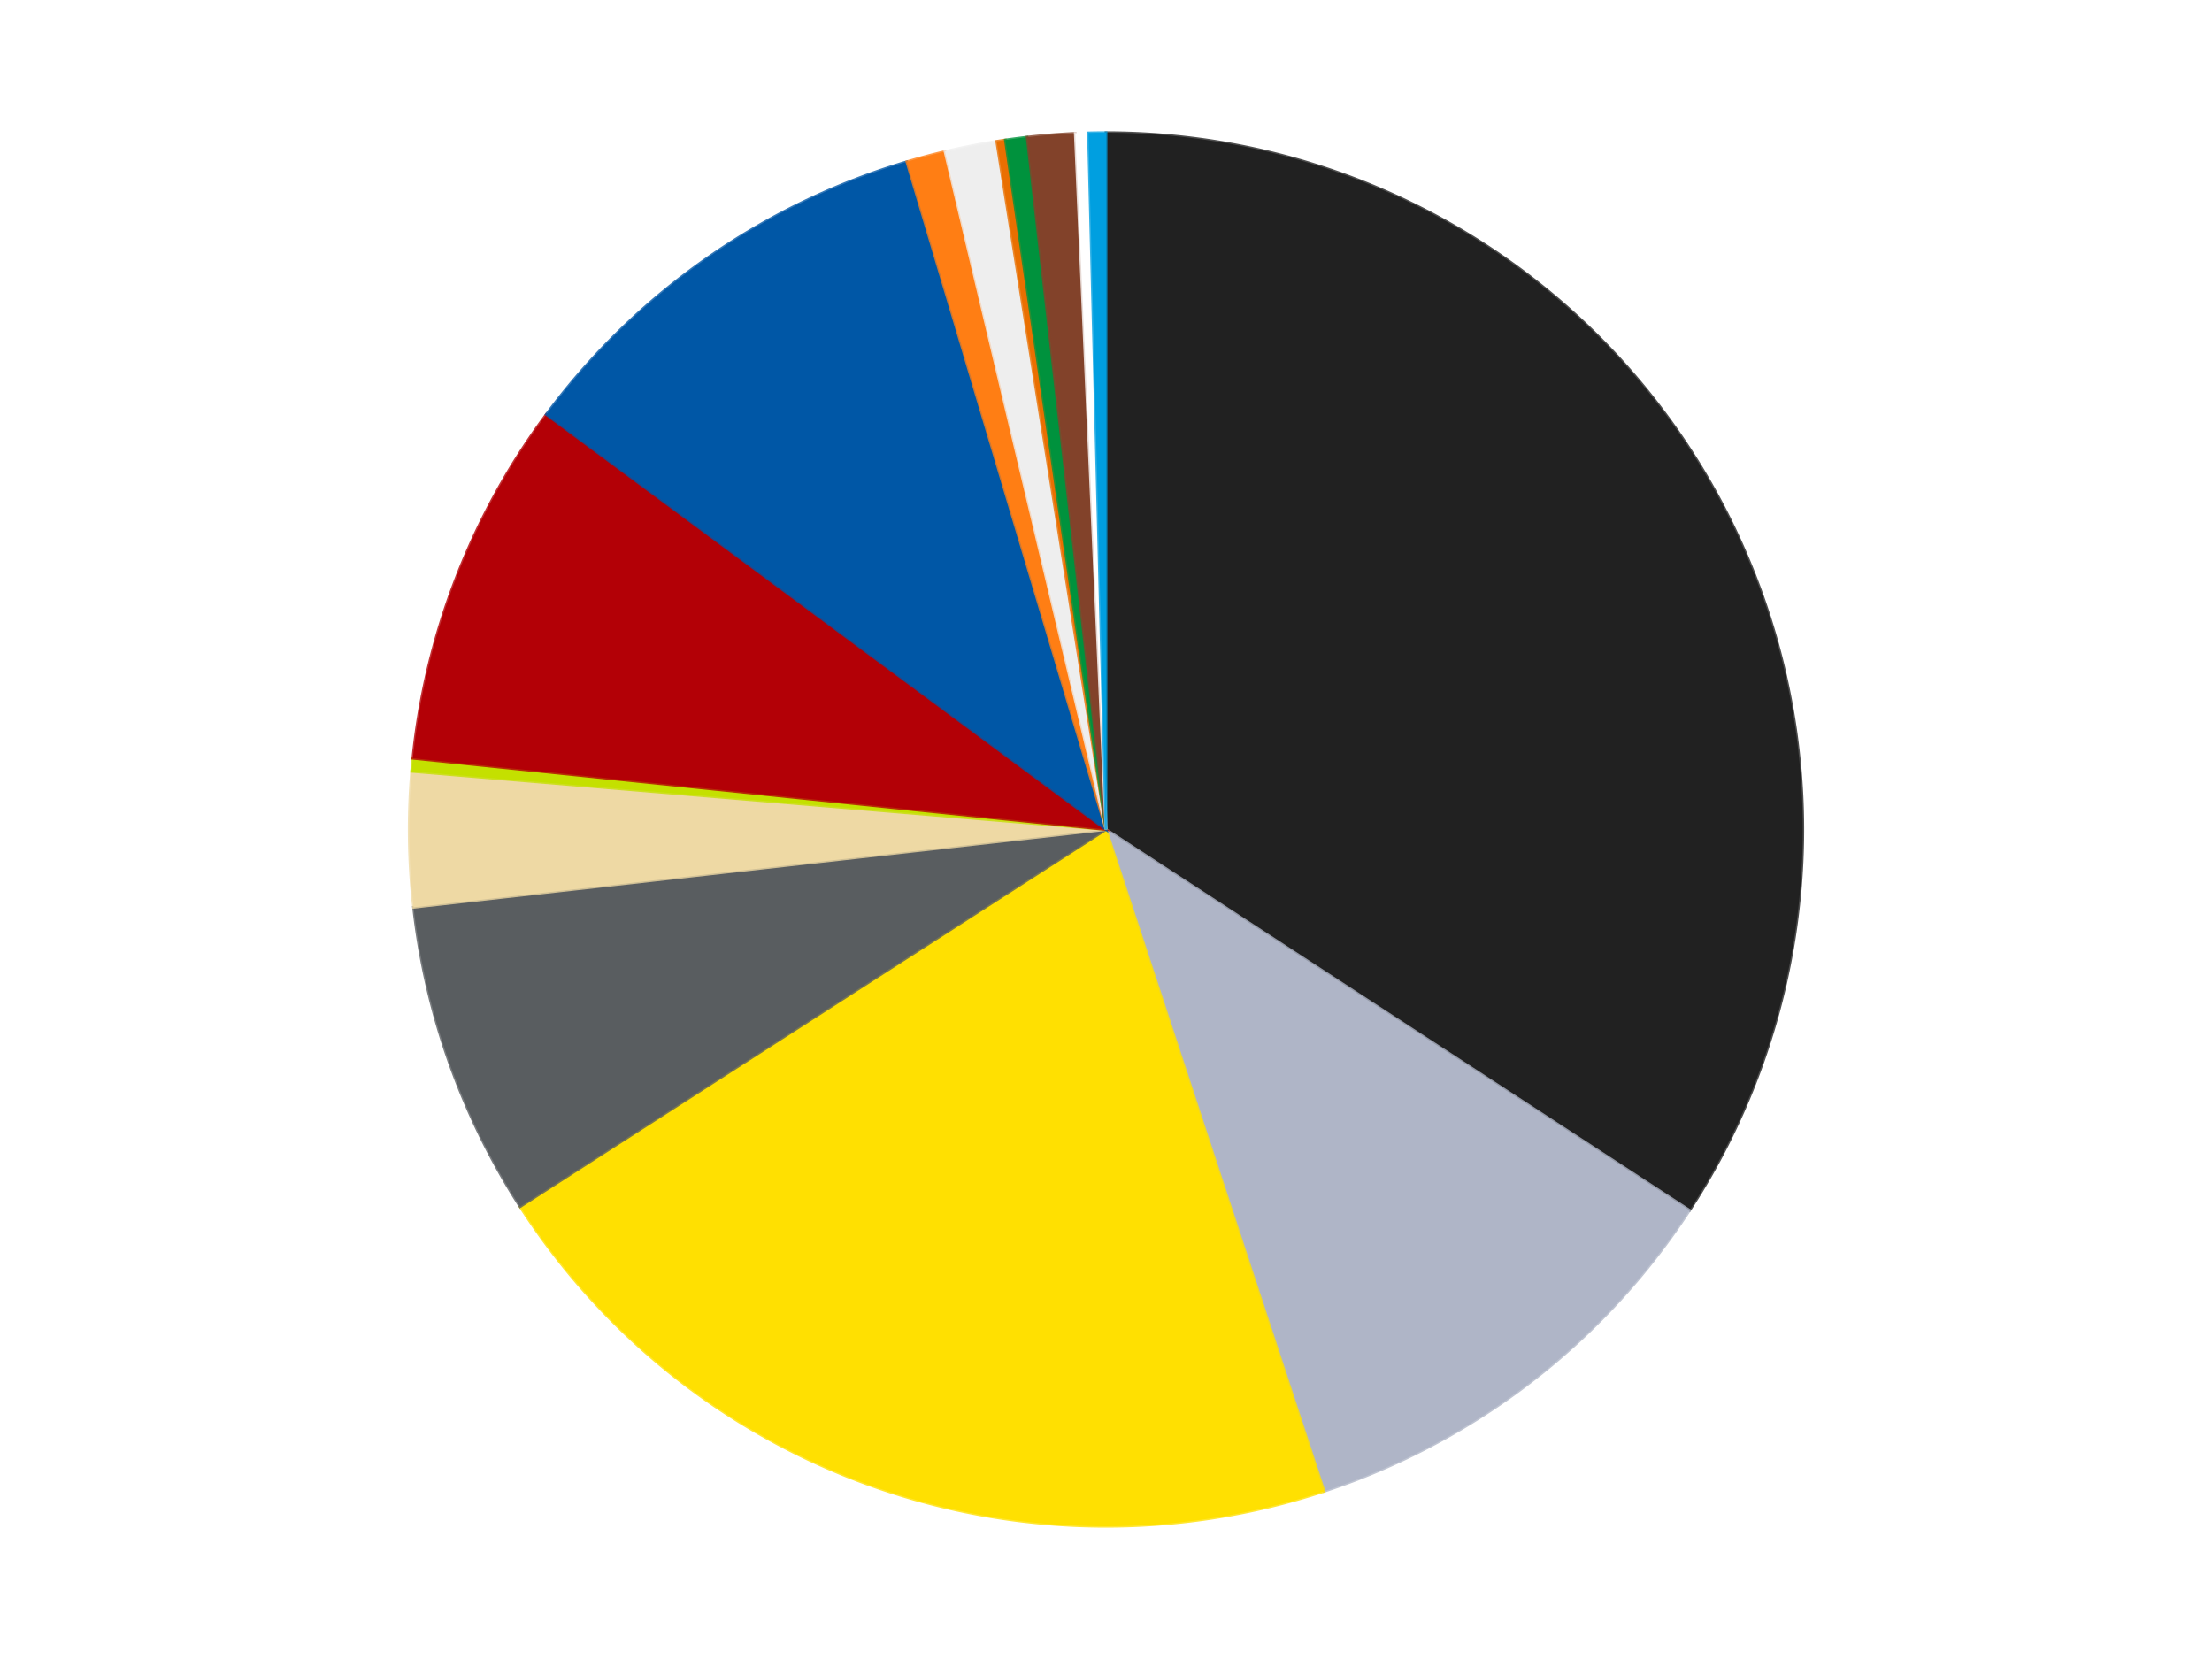 <?xml version='1.0' encoding='utf-8'?>
<svg xmlns="http://www.w3.org/2000/svg" xmlns:xlink="http://www.w3.org/1999/xlink" id="chart-5299dc9f-a9e3-482a-8bd7-0684e830f124" class="pygal-chart" viewBox="0 0 800 600"><!--Generated with pygal 3.0.5 (lxml) ©Kozea 2012-2016 on 2025-07-17--><!--http://pygal.org--><!--http://github.com/Kozea/pygal--><defs><style type="text/css">#chart-5299dc9f-a9e3-482a-8bd7-0684e830f124{-webkit-user-select:none;-webkit-font-smoothing:antialiased;font-family:Consolas,"Liberation Mono",Menlo,Courier,monospace}#chart-5299dc9f-a9e3-482a-8bd7-0684e830f124 .title{font-family:Consolas,"Liberation Mono",Menlo,Courier,monospace;font-size:16px}#chart-5299dc9f-a9e3-482a-8bd7-0684e830f124 .legends .legend text{font-family:Consolas,"Liberation Mono",Menlo,Courier,monospace;font-size:14px}#chart-5299dc9f-a9e3-482a-8bd7-0684e830f124 .axis text{font-family:Consolas,"Liberation Mono",Menlo,Courier,monospace;font-size:10px}#chart-5299dc9f-a9e3-482a-8bd7-0684e830f124 .axis text.major{font-family:Consolas,"Liberation Mono",Menlo,Courier,monospace;font-size:10px}#chart-5299dc9f-a9e3-482a-8bd7-0684e830f124 .text-overlay text.value{font-family:Consolas,"Liberation Mono",Menlo,Courier,monospace;font-size:16px}#chart-5299dc9f-a9e3-482a-8bd7-0684e830f124 .text-overlay text.label{font-family:Consolas,"Liberation Mono",Menlo,Courier,monospace;font-size:10px}#chart-5299dc9f-a9e3-482a-8bd7-0684e830f124 .tooltip{font-family:Consolas,"Liberation Mono",Menlo,Courier,monospace;font-size:14px}#chart-5299dc9f-a9e3-482a-8bd7-0684e830f124 text.no_data{font-family:Consolas,"Liberation Mono",Menlo,Courier,monospace;font-size:64px}
#chart-5299dc9f-a9e3-482a-8bd7-0684e830f124{background-color:transparent}#chart-5299dc9f-a9e3-482a-8bd7-0684e830f124 path,#chart-5299dc9f-a9e3-482a-8bd7-0684e830f124 line,#chart-5299dc9f-a9e3-482a-8bd7-0684e830f124 rect,#chart-5299dc9f-a9e3-482a-8bd7-0684e830f124 circle{-webkit-transition:150ms;-moz-transition:150ms;transition:150ms}#chart-5299dc9f-a9e3-482a-8bd7-0684e830f124 .graph &gt; .background{fill:transparent}#chart-5299dc9f-a9e3-482a-8bd7-0684e830f124 .plot &gt; .background{fill:transparent}#chart-5299dc9f-a9e3-482a-8bd7-0684e830f124 .graph{fill:rgba(0,0,0,.87)}#chart-5299dc9f-a9e3-482a-8bd7-0684e830f124 text.no_data{fill:rgba(0,0,0,1)}#chart-5299dc9f-a9e3-482a-8bd7-0684e830f124 .title{fill:rgba(0,0,0,1)}#chart-5299dc9f-a9e3-482a-8bd7-0684e830f124 .legends .legend text{fill:rgba(0,0,0,.87)}#chart-5299dc9f-a9e3-482a-8bd7-0684e830f124 .legends .legend:hover text{fill:rgba(0,0,0,1)}#chart-5299dc9f-a9e3-482a-8bd7-0684e830f124 .axis .line{stroke:rgba(0,0,0,1)}#chart-5299dc9f-a9e3-482a-8bd7-0684e830f124 .axis .guide.line{stroke:rgba(0,0,0,.54)}#chart-5299dc9f-a9e3-482a-8bd7-0684e830f124 .axis .major.line{stroke:rgba(0,0,0,.87)}#chart-5299dc9f-a9e3-482a-8bd7-0684e830f124 .axis text.major{fill:rgba(0,0,0,1)}#chart-5299dc9f-a9e3-482a-8bd7-0684e830f124 .axis.y .guides:hover .guide.line,#chart-5299dc9f-a9e3-482a-8bd7-0684e830f124 .line-graph .axis.x .guides:hover .guide.line,#chart-5299dc9f-a9e3-482a-8bd7-0684e830f124 .stackedline-graph .axis.x .guides:hover .guide.line,#chart-5299dc9f-a9e3-482a-8bd7-0684e830f124 .xy-graph .axis.x .guides:hover .guide.line{stroke:rgba(0,0,0,1)}#chart-5299dc9f-a9e3-482a-8bd7-0684e830f124 .axis .guides:hover text{fill:rgba(0,0,0,1)}#chart-5299dc9f-a9e3-482a-8bd7-0684e830f124 .reactive{fill-opacity:1.0;stroke-opacity:.8;stroke-width:1}#chart-5299dc9f-a9e3-482a-8bd7-0684e830f124 .ci{stroke:rgba(0,0,0,.87)}#chart-5299dc9f-a9e3-482a-8bd7-0684e830f124 .reactive.active,#chart-5299dc9f-a9e3-482a-8bd7-0684e830f124 .active .reactive{fill-opacity:0.6;stroke-opacity:.9;stroke-width:4}#chart-5299dc9f-a9e3-482a-8bd7-0684e830f124 .ci .reactive.active{stroke-width:1.5}#chart-5299dc9f-a9e3-482a-8bd7-0684e830f124 .series text{fill:rgba(0,0,0,1)}#chart-5299dc9f-a9e3-482a-8bd7-0684e830f124 .tooltip rect{fill:transparent;stroke:rgba(0,0,0,1);-webkit-transition:opacity 150ms;-moz-transition:opacity 150ms;transition:opacity 150ms}#chart-5299dc9f-a9e3-482a-8bd7-0684e830f124 .tooltip .label{fill:rgba(0,0,0,.87)}#chart-5299dc9f-a9e3-482a-8bd7-0684e830f124 .tooltip .label{fill:rgba(0,0,0,.87)}#chart-5299dc9f-a9e3-482a-8bd7-0684e830f124 .tooltip .legend{font-size:.8em;fill:rgba(0,0,0,.54)}#chart-5299dc9f-a9e3-482a-8bd7-0684e830f124 .tooltip .x_label{font-size:.6em;fill:rgba(0,0,0,1)}#chart-5299dc9f-a9e3-482a-8bd7-0684e830f124 .tooltip .xlink{font-size:.5em;text-decoration:underline}#chart-5299dc9f-a9e3-482a-8bd7-0684e830f124 .tooltip .value{font-size:1.5em}#chart-5299dc9f-a9e3-482a-8bd7-0684e830f124 .bound{font-size:.5em}#chart-5299dc9f-a9e3-482a-8bd7-0684e830f124 .max-value{font-size:.75em;fill:rgba(0,0,0,.54)}#chart-5299dc9f-a9e3-482a-8bd7-0684e830f124 .map-element{fill:transparent;stroke:rgba(0,0,0,.54) !important}#chart-5299dc9f-a9e3-482a-8bd7-0684e830f124 .map-element .reactive{fill-opacity:inherit;stroke-opacity:inherit}#chart-5299dc9f-a9e3-482a-8bd7-0684e830f124 .color-0,#chart-5299dc9f-a9e3-482a-8bd7-0684e830f124 .color-0 a:visited{stroke:#F44336;fill:#F44336}#chart-5299dc9f-a9e3-482a-8bd7-0684e830f124 .color-1,#chart-5299dc9f-a9e3-482a-8bd7-0684e830f124 .color-1 a:visited{stroke:#3F51B5;fill:#3F51B5}#chart-5299dc9f-a9e3-482a-8bd7-0684e830f124 .color-2,#chart-5299dc9f-a9e3-482a-8bd7-0684e830f124 .color-2 a:visited{stroke:#009688;fill:#009688}#chart-5299dc9f-a9e3-482a-8bd7-0684e830f124 .color-3,#chart-5299dc9f-a9e3-482a-8bd7-0684e830f124 .color-3 a:visited{stroke:#FFC107;fill:#FFC107}#chart-5299dc9f-a9e3-482a-8bd7-0684e830f124 .color-4,#chart-5299dc9f-a9e3-482a-8bd7-0684e830f124 .color-4 a:visited{stroke:#FF5722;fill:#FF5722}#chart-5299dc9f-a9e3-482a-8bd7-0684e830f124 .color-5,#chart-5299dc9f-a9e3-482a-8bd7-0684e830f124 .color-5 a:visited{stroke:#9C27B0;fill:#9C27B0}#chart-5299dc9f-a9e3-482a-8bd7-0684e830f124 .color-6,#chart-5299dc9f-a9e3-482a-8bd7-0684e830f124 .color-6 a:visited{stroke:#03A9F4;fill:#03A9F4}#chart-5299dc9f-a9e3-482a-8bd7-0684e830f124 .color-7,#chart-5299dc9f-a9e3-482a-8bd7-0684e830f124 .color-7 a:visited{stroke:#8BC34A;fill:#8BC34A}#chart-5299dc9f-a9e3-482a-8bd7-0684e830f124 .color-8,#chart-5299dc9f-a9e3-482a-8bd7-0684e830f124 .color-8 a:visited{stroke:#FF9800;fill:#FF9800}#chart-5299dc9f-a9e3-482a-8bd7-0684e830f124 .color-9,#chart-5299dc9f-a9e3-482a-8bd7-0684e830f124 .color-9 a:visited{stroke:#E91E63;fill:#E91E63}#chart-5299dc9f-a9e3-482a-8bd7-0684e830f124 .color-10,#chart-5299dc9f-a9e3-482a-8bd7-0684e830f124 .color-10 a:visited{stroke:#2196F3;fill:#2196F3}#chart-5299dc9f-a9e3-482a-8bd7-0684e830f124 .color-11,#chart-5299dc9f-a9e3-482a-8bd7-0684e830f124 .color-11 a:visited{stroke:#4CAF50;fill:#4CAF50}#chart-5299dc9f-a9e3-482a-8bd7-0684e830f124 .color-12,#chart-5299dc9f-a9e3-482a-8bd7-0684e830f124 .color-12 a:visited{stroke:#FFEB3B;fill:#FFEB3B}#chart-5299dc9f-a9e3-482a-8bd7-0684e830f124 .color-13,#chart-5299dc9f-a9e3-482a-8bd7-0684e830f124 .color-13 a:visited{stroke:#673AB7;fill:#673AB7}#chart-5299dc9f-a9e3-482a-8bd7-0684e830f124 .color-14,#chart-5299dc9f-a9e3-482a-8bd7-0684e830f124 .color-14 a:visited{stroke:#00BCD4;fill:#00BCD4}#chart-5299dc9f-a9e3-482a-8bd7-0684e830f124 .text-overlay .color-0 text{fill:black}#chart-5299dc9f-a9e3-482a-8bd7-0684e830f124 .text-overlay .color-1 text{fill:black}#chart-5299dc9f-a9e3-482a-8bd7-0684e830f124 .text-overlay .color-2 text{fill:black}#chart-5299dc9f-a9e3-482a-8bd7-0684e830f124 .text-overlay .color-3 text{fill:black}#chart-5299dc9f-a9e3-482a-8bd7-0684e830f124 .text-overlay .color-4 text{fill:black}#chart-5299dc9f-a9e3-482a-8bd7-0684e830f124 .text-overlay .color-5 text{fill:black}#chart-5299dc9f-a9e3-482a-8bd7-0684e830f124 .text-overlay .color-6 text{fill:black}#chart-5299dc9f-a9e3-482a-8bd7-0684e830f124 .text-overlay .color-7 text{fill:black}#chart-5299dc9f-a9e3-482a-8bd7-0684e830f124 .text-overlay .color-8 text{fill:black}#chart-5299dc9f-a9e3-482a-8bd7-0684e830f124 .text-overlay .color-9 text{fill:black}#chart-5299dc9f-a9e3-482a-8bd7-0684e830f124 .text-overlay .color-10 text{fill:black}#chart-5299dc9f-a9e3-482a-8bd7-0684e830f124 .text-overlay .color-11 text{fill:black}#chart-5299dc9f-a9e3-482a-8bd7-0684e830f124 .text-overlay .color-12 text{fill:black}#chart-5299dc9f-a9e3-482a-8bd7-0684e830f124 .text-overlay .color-13 text{fill:black}#chart-5299dc9f-a9e3-482a-8bd7-0684e830f124 .text-overlay .color-14 text{fill:black}
#chart-5299dc9f-a9e3-482a-8bd7-0684e830f124 text.no_data{text-anchor:middle}#chart-5299dc9f-a9e3-482a-8bd7-0684e830f124 .guide.line{fill:none}#chart-5299dc9f-a9e3-482a-8bd7-0684e830f124 .centered{text-anchor:middle}#chart-5299dc9f-a9e3-482a-8bd7-0684e830f124 .title{text-anchor:middle}#chart-5299dc9f-a9e3-482a-8bd7-0684e830f124 .legends .legend text{fill-opacity:1}#chart-5299dc9f-a9e3-482a-8bd7-0684e830f124 .axis.x text{text-anchor:middle}#chart-5299dc9f-a9e3-482a-8bd7-0684e830f124 .axis.x:not(.web) text[transform]{text-anchor:start}#chart-5299dc9f-a9e3-482a-8bd7-0684e830f124 .axis.x:not(.web) text[transform].backwards{text-anchor:end}#chart-5299dc9f-a9e3-482a-8bd7-0684e830f124 .axis.y text{text-anchor:end}#chart-5299dc9f-a9e3-482a-8bd7-0684e830f124 .axis.y text[transform].backwards{text-anchor:start}#chart-5299dc9f-a9e3-482a-8bd7-0684e830f124 .axis.y2 text{text-anchor:start}#chart-5299dc9f-a9e3-482a-8bd7-0684e830f124 .axis.y2 text[transform].backwards{text-anchor:end}#chart-5299dc9f-a9e3-482a-8bd7-0684e830f124 .axis .guide.line{stroke-dasharray:4,4;stroke:black}#chart-5299dc9f-a9e3-482a-8bd7-0684e830f124 .axis .major.guide.line{stroke-dasharray:6,6;stroke:black}#chart-5299dc9f-a9e3-482a-8bd7-0684e830f124 .horizontal .axis.y .guide.line,#chart-5299dc9f-a9e3-482a-8bd7-0684e830f124 .horizontal .axis.y2 .guide.line,#chart-5299dc9f-a9e3-482a-8bd7-0684e830f124 .vertical .axis.x .guide.line{opacity:0}#chart-5299dc9f-a9e3-482a-8bd7-0684e830f124 .horizontal .axis.always_show .guide.line,#chart-5299dc9f-a9e3-482a-8bd7-0684e830f124 .vertical .axis.always_show .guide.line{opacity:1 !important}#chart-5299dc9f-a9e3-482a-8bd7-0684e830f124 .axis.y .guides:hover .guide.line,#chart-5299dc9f-a9e3-482a-8bd7-0684e830f124 .axis.y2 .guides:hover .guide.line,#chart-5299dc9f-a9e3-482a-8bd7-0684e830f124 .axis.x .guides:hover .guide.line{opacity:1}#chart-5299dc9f-a9e3-482a-8bd7-0684e830f124 .axis .guides:hover text{opacity:1}#chart-5299dc9f-a9e3-482a-8bd7-0684e830f124 .nofill{fill:none}#chart-5299dc9f-a9e3-482a-8bd7-0684e830f124 .subtle-fill{fill-opacity:.2}#chart-5299dc9f-a9e3-482a-8bd7-0684e830f124 .dot{stroke-width:1px;fill-opacity:1;stroke-opacity:1}#chart-5299dc9f-a9e3-482a-8bd7-0684e830f124 .dot.active{stroke-width:5px}#chart-5299dc9f-a9e3-482a-8bd7-0684e830f124 .dot.negative{fill:transparent}#chart-5299dc9f-a9e3-482a-8bd7-0684e830f124 text,#chart-5299dc9f-a9e3-482a-8bd7-0684e830f124 tspan{stroke:none !important}#chart-5299dc9f-a9e3-482a-8bd7-0684e830f124 .series text.active{opacity:1}#chart-5299dc9f-a9e3-482a-8bd7-0684e830f124 .tooltip rect{fill-opacity:.95;stroke-width:.5}#chart-5299dc9f-a9e3-482a-8bd7-0684e830f124 .tooltip text{fill-opacity:1}#chart-5299dc9f-a9e3-482a-8bd7-0684e830f124 .showable{visibility:hidden}#chart-5299dc9f-a9e3-482a-8bd7-0684e830f124 .showable.shown{visibility:visible}#chart-5299dc9f-a9e3-482a-8bd7-0684e830f124 .gauge-background{fill:rgba(229,229,229,1);stroke:none}#chart-5299dc9f-a9e3-482a-8bd7-0684e830f124 .bg-lines{stroke:transparent;stroke-width:2px}</style><script type="text/javascript">window.pygal = window.pygal || {};window.pygal.config = window.pygal.config || {};window.pygal.config['5299dc9f-a9e3-482a-8bd7-0684e830f124'] = {"allow_interruptions": false, "box_mode": "extremes", "classes": ["pygal-chart"], "css": ["file://style.css", "file://graph.css"], "defs": [], "disable_xml_declaration": false, "dots_size": 2.5, "dynamic_print_values": false, "explicit_size": false, "fill": false, "force_uri_protocol": "https", "formatter": null, "half_pie": false, "height": 600, "include_x_axis": false, "inner_radius": 0, "interpolate": null, "interpolation_parameters": {}, "interpolation_precision": 250, "inverse_y_axis": false, "js": ["//kozea.github.io/pygal.js/2.0.x/pygal-tooltips.min.js"], "legend_at_bottom": false, "legend_at_bottom_columns": null, "legend_box_size": 12, "logarithmic": false, "margin": 20, "margin_bottom": null, "margin_left": null, "margin_right": null, "margin_top": null, "max_scale": 16, "min_scale": 4, "missing_value_fill_truncation": "x", "no_data_text": "No data", "no_prefix": false, "order_min": null, "pretty_print": false, "print_labels": false, "print_values": false, "print_values_position": "center", "print_zeroes": true, "range": null, "rounded_bars": null, "secondary_range": null, "show_dots": true, "show_legend": false, "show_minor_x_labels": true, "show_minor_y_labels": true, "show_only_major_dots": false, "show_x_guides": false, "show_x_labels": true, "show_y_guides": true, "show_y_labels": true, "spacing": 10, "stack_from_top": false, "strict": false, "stroke": true, "stroke_style": null, "style": {"background": "transparent", "ci_colors": [], "colors": ["#F44336", "#3F51B5", "#009688", "#FFC107", "#FF5722", "#9C27B0", "#03A9F4", "#8BC34A", "#FF9800", "#E91E63", "#2196F3", "#4CAF50", "#FFEB3B", "#673AB7", "#00BCD4", "#CDDC39", "#9E9E9E", "#607D8B"], "dot_opacity": "1", "font_family": "Consolas, \"Liberation Mono\", Menlo, Courier, monospace", "foreground": "rgba(0, 0, 0, .87)", "foreground_strong": "rgba(0, 0, 0, 1)", "foreground_subtle": "rgba(0, 0, 0, .54)", "guide_stroke_color": "black", "guide_stroke_dasharray": "4,4", "label_font_family": "Consolas, \"Liberation Mono\", Menlo, Courier, monospace", "label_font_size": 10, "legend_font_family": "Consolas, \"Liberation Mono\", Menlo, Courier, monospace", "legend_font_size": 14, "major_guide_stroke_color": "black", "major_guide_stroke_dasharray": "6,6", "major_label_font_family": "Consolas, \"Liberation Mono\", Menlo, Courier, monospace", "major_label_font_size": 10, "no_data_font_family": "Consolas, \"Liberation Mono\", Menlo, Courier, monospace", "no_data_font_size": 64, "opacity": "1.0", "opacity_hover": "0.6", "plot_background": "transparent", "stroke_opacity": ".8", "stroke_opacity_hover": ".9", "stroke_width": "1", "stroke_width_hover": "4", "title_font_family": "Consolas, \"Liberation Mono\", Menlo, Courier, monospace", "title_font_size": 16, "tooltip_font_family": "Consolas, \"Liberation Mono\", Menlo, Courier, monospace", "tooltip_font_size": 14, "transition": "150ms", "value_background": "rgba(229, 229, 229, 1)", "value_colors": [], "value_font_family": "Consolas, \"Liberation Mono\", Menlo, Courier, monospace", "value_font_size": 16, "value_label_font_family": "Consolas, \"Liberation Mono\", Menlo, Courier, monospace", "value_label_font_size": 10}, "title": null, "tooltip_border_radius": 0, "tooltip_fancy_mode": true, "truncate_label": null, "truncate_legend": null, "width": 800, "x_label_rotation": 0, "x_labels": null, "x_labels_major": null, "x_labels_major_count": null, "x_labels_major_every": null, "x_title": null, "xrange": null, "y_label_rotation": 0, "y_labels": null, "y_labels_major": null, "y_labels_major_count": null, "y_labels_major_every": null, "y_title": null, "zero": 0, "legends": ["Black", "Light Bluish Gray", "Yellow", "Dark Bluish Gray", "Tan", "Lime", "Red", "Blue", "Orange", "Trans-Clear", "Trans-Orange", "Green", "Reddish Brown", "White", "Dark Azure"]}</script><script type="text/javascript" xlink:href="https://kozea.github.io/pygal.js/2.0.x/pygal-tooltips.min.js"/></defs><title>Pygal</title><g class="graph pie-graph vertical"><rect x="0" y="0" width="800" height="600" class="background"/><g transform="translate(20, 20)" class="plot"><rect x="0" y="0" width="760" height="560" class="background"/><g class="series serie-0 color-0"><g class="slices"><g class="slice" style="fill: #212121; stroke: #212121"><path d="M380 28 A252 252 0 0 1 591.035 417.726 L380 280 A0 0 0 0 0 380 280 z" class="slice reactive tooltip-trigger"/><desc class="value">341</desc><desc class="x centered">490.79877083629316</desc><desc class="y centered">220.00306356849052</desc></g></g></g><g class="series serie-1 color-1"><g class="slices"><g class="slice" style="fill: #AFB5C7; stroke: #AFB5C7"><path d="M591.035 417.726 A252 252 0 0 1 458.853 519.345 L380 280 A0 0 0 0 0 380 280 z" class="slice reactive tooltip-trigger"/><desc class="value">107</desc><desc class="x centered">456.7957787045708</desc><desc class="y centered">379.8919835280018</desc></g></g></g><g class="series serie-2 color-2"><g class="slices"><g class="slice" style="fill: #FFE001; stroke: #FFE001"><path d="M458.853 519.345 A252 252 0 0 1 168.102 416.393 L380 280 A0 0 0 0 0 380 280 z" class="slice reactive tooltip-trigger"/><desc class="value">209</desc><desc class="x centered">337.94345457287307</desc><desc class="y centered">398.77393226939995</desc></g></g></g><g class="series serie-3 color-3"><g class="slices"><g class="slice" style="fill: #595D60; stroke: #595D60"><path d="M168.102 416.393 A252 252 0 0 1 129.575 308.131 L380 280 A0 0 0 0 0 380 280 z" class="slice reactive tooltip-trigger"/><desc class="value">73</desc><desc class="x centered">261.2924761680085</desc><desc class="y centered">322.2436242014953</desc></g></g></g><g class="series serie-4 color-4"><g class="slices"><g class="slice" style="fill: #EED9A4; stroke: #EED9A4"><path d="M129.575 308.131 A252 252 0 0 1 128.878 258.982 L380 280 A0 0 0 0 0 380 280 z" class="slice reactive tooltip-trigger"/><desc class="value">31</desc><desc class="x centered">254.01266682378846</desc><desc class="y centered">281.78658309246197</desc></g></g></g><g class="series serie-5 color-5"><g class="slices"><g class="slice" style="fill: #C4E000; stroke: #C4E000"><path d="M128.878 258.982 A252 252 0 0 1 129.32 254.238 L380 280 A0 0 0 0 0 380 280 z" class="slice reactive tooltip-trigger"/><desc class="value">3</desc><desc class="x centered">254.54397791365528</desc><desc class="y centered">268.3044229611964</desc></g></g></g><g class="series serie-6 color-6"><g class="slices"><g class="slice" style="fill: #B30006; stroke: #B30006"><path d="M129.32 254.238 A252 252 0 0 1 177.584 129.894 L380 280 A0 0 0 0 0 380 280 z" class="slice reactive tooltip-trigger"/><desc class="value">85</desc><desc class="x centered">262.5380523739336</desc><desc class="y centered">234.40733765295957</desc></g></g></g><g class="series serie-7 color-7"><g class="slices"><g class="slice" style="fill: #0057A6; stroke: #0057A6"><path d="M177.584 129.894 A252 252 0 0 1 307.965 38.515 L380 280 A0 0 0 0 0 380 280 z" class="slice reactive tooltip-trigger"/><desc class="value">102</desc><desc class="x centered">307.6842051943055</desc><desc class="y centered">176.81848120123118</desc></g></g></g><g class="series serie-8 color-8"><g class="slices"><g class="slice" style="fill: #FF7E14; stroke: #FF7E14"><path d="M307.965 38.515 A252 252 0 0 1 321.77 34.82 L380 280 A0 0 0 0 0 380 280 z" class="slice reactive tooltip-trigger"/><desc class="value">9</desc><desc class="x centered">347.4207600443668</desc><desc class="y centered">158.2847868016768</desc></g></g></g><g class="series serie-9 color-9"><g class="slices"><g class="slice" style="fill: #EEEEEE; stroke: #EEEEEE"><path d="M321.77 34.82 A252 252 0 0 1 340.461 31.121 L380 280 A0 0 0 0 0 380 280 z" class="slice reactive tooltip-trigger"/><desc class="value">12</desc><desc class="x centered">355.5403197349224</desc><desc class="y centered">156.39690925656362</desc></g></g></g><g class="series serie-10 color-10"><g class="slices"><g class="slice" style="fill: #E96F01; stroke: #E96F01"><path d="M340.461 31.121 A252 252 0 0 1 343.601 30.643 L380 280 A0 0 0 0 0 380 280 z" class="slice reactive tooltip-trigger"/><desc class="value">2</desc><desc class="x centered">361.0150539554488</desc><desc class="y centered">155.43848177030964</desc></g></g></g><g class="series serie-11 color-11"><g class="slices"><g class="slice" style="fill: #00923D; stroke: #00923D"><path d="M343.601 30.643 A252 252 0 0 1 351.475 29.62 L380 280 A0 0 0 0 0 380 280 z" class="slice reactive tooltip-trigger"/><desc class="value">5</desc><desc class="x centered">363.7669426493503</desc><desc class="y centered">155.0500586272626</desc></g></g></g><g class="series serie-12 color-12"><g class="slices"><g class="slice" style="fill: #82422A; stroke: #82422A"><path d="M351.475 29.62 A252 252 0 0 1 368.887 28.245 L380 280 A0 0 0 0 0 380 280 z" class="slice reactive tooltip-trigger"/><desc class="value">11</desc><desc class="x centered">370.0844686256442</desc><desc class="y centered">154.39075576390022</desc></g></g></g><g class="series serie-13 color-13"><g class="slices"><g class="slice" style="fill: #FFFFFF; stroke: #FFFFFF"><path d="M368.887 28.245 A252 252 0 0 1 373.648 28.08 L380 280 A0 0 0 0 0 380 280 z" class="slice reactive tooltip-trigger"/><desc class="value">3</desc><desc class="x centered">375.63352498457675</desc><desc class="y centered">154.07568187224643</desc></g></g></g><g class="series serie-14 color-14"><g class="slices"><g class="slice" style="fill: #009FE0; stroke: #009FE0"><path d="M373.648 28.08 A252 252 0 0 1 380 28 L380 280 A0 0 0 0 0 380 280 z" class="slice reactive tooltip-trigger"/><desc class="value">4</desc><desc class="x centered">378.41191497077006</desc><desc class="y centered">154.01000838979337</desc></g></g></g></g><g class="titles"/><g transform="translate(20, 20)" class="plot overlay"><g class="series serie-0 color-0"/><g class="series serie-1 color-1"/><g class="series serie-2 color-2"/><g class="series serie-3 color-3"/><g class="series serie-4 color-4"/><g class="series serie-5 color-5"/><g class="series serie-6 color-6"/><g class="series serie-7 color-7"/><g class="series serie-8 color-8"/><g class="series serie-9 color-9"/><g class="series serie-10 color-10"/><g class="series serie-11 color-11"/><g class="series serie-12 color-12"/><g class="series serie-13 color-13"/><g class="series serie-14 color-14"/></g><g transform="translate(20, 20)" class="plot text-overlay"><g class="series serie-0 color-0"/><g class="series serie-1 color-1"/><g class="series serie-2 color-2"/><g class="series serie-3 color-3"/><g class="series serie-4 color-4"/><g class="series serie-5 color-5"/><g class="series serie-6 color-6"/><g class="series serie-7 color-7"/><g class="series serie-8 color-8"/><g class="series serie-9 color-9"/><g class="series serie-10 color-10"/><g class="series serie-11 color-11"/><g class="series serie-12 color-12"/><g class="series serie-13 color-13"/><g class="series serie-14 color-14"/></g><g transform="translate(20, 20)" class="plot tooltip-overlay"><g transform="translate(0 0)" style="opacity: 0" class="tooltip"><rect rx="0" ry="0" width="0" height="0" class="tooltip-box"/><g class="text"/></g></g></g></svg>